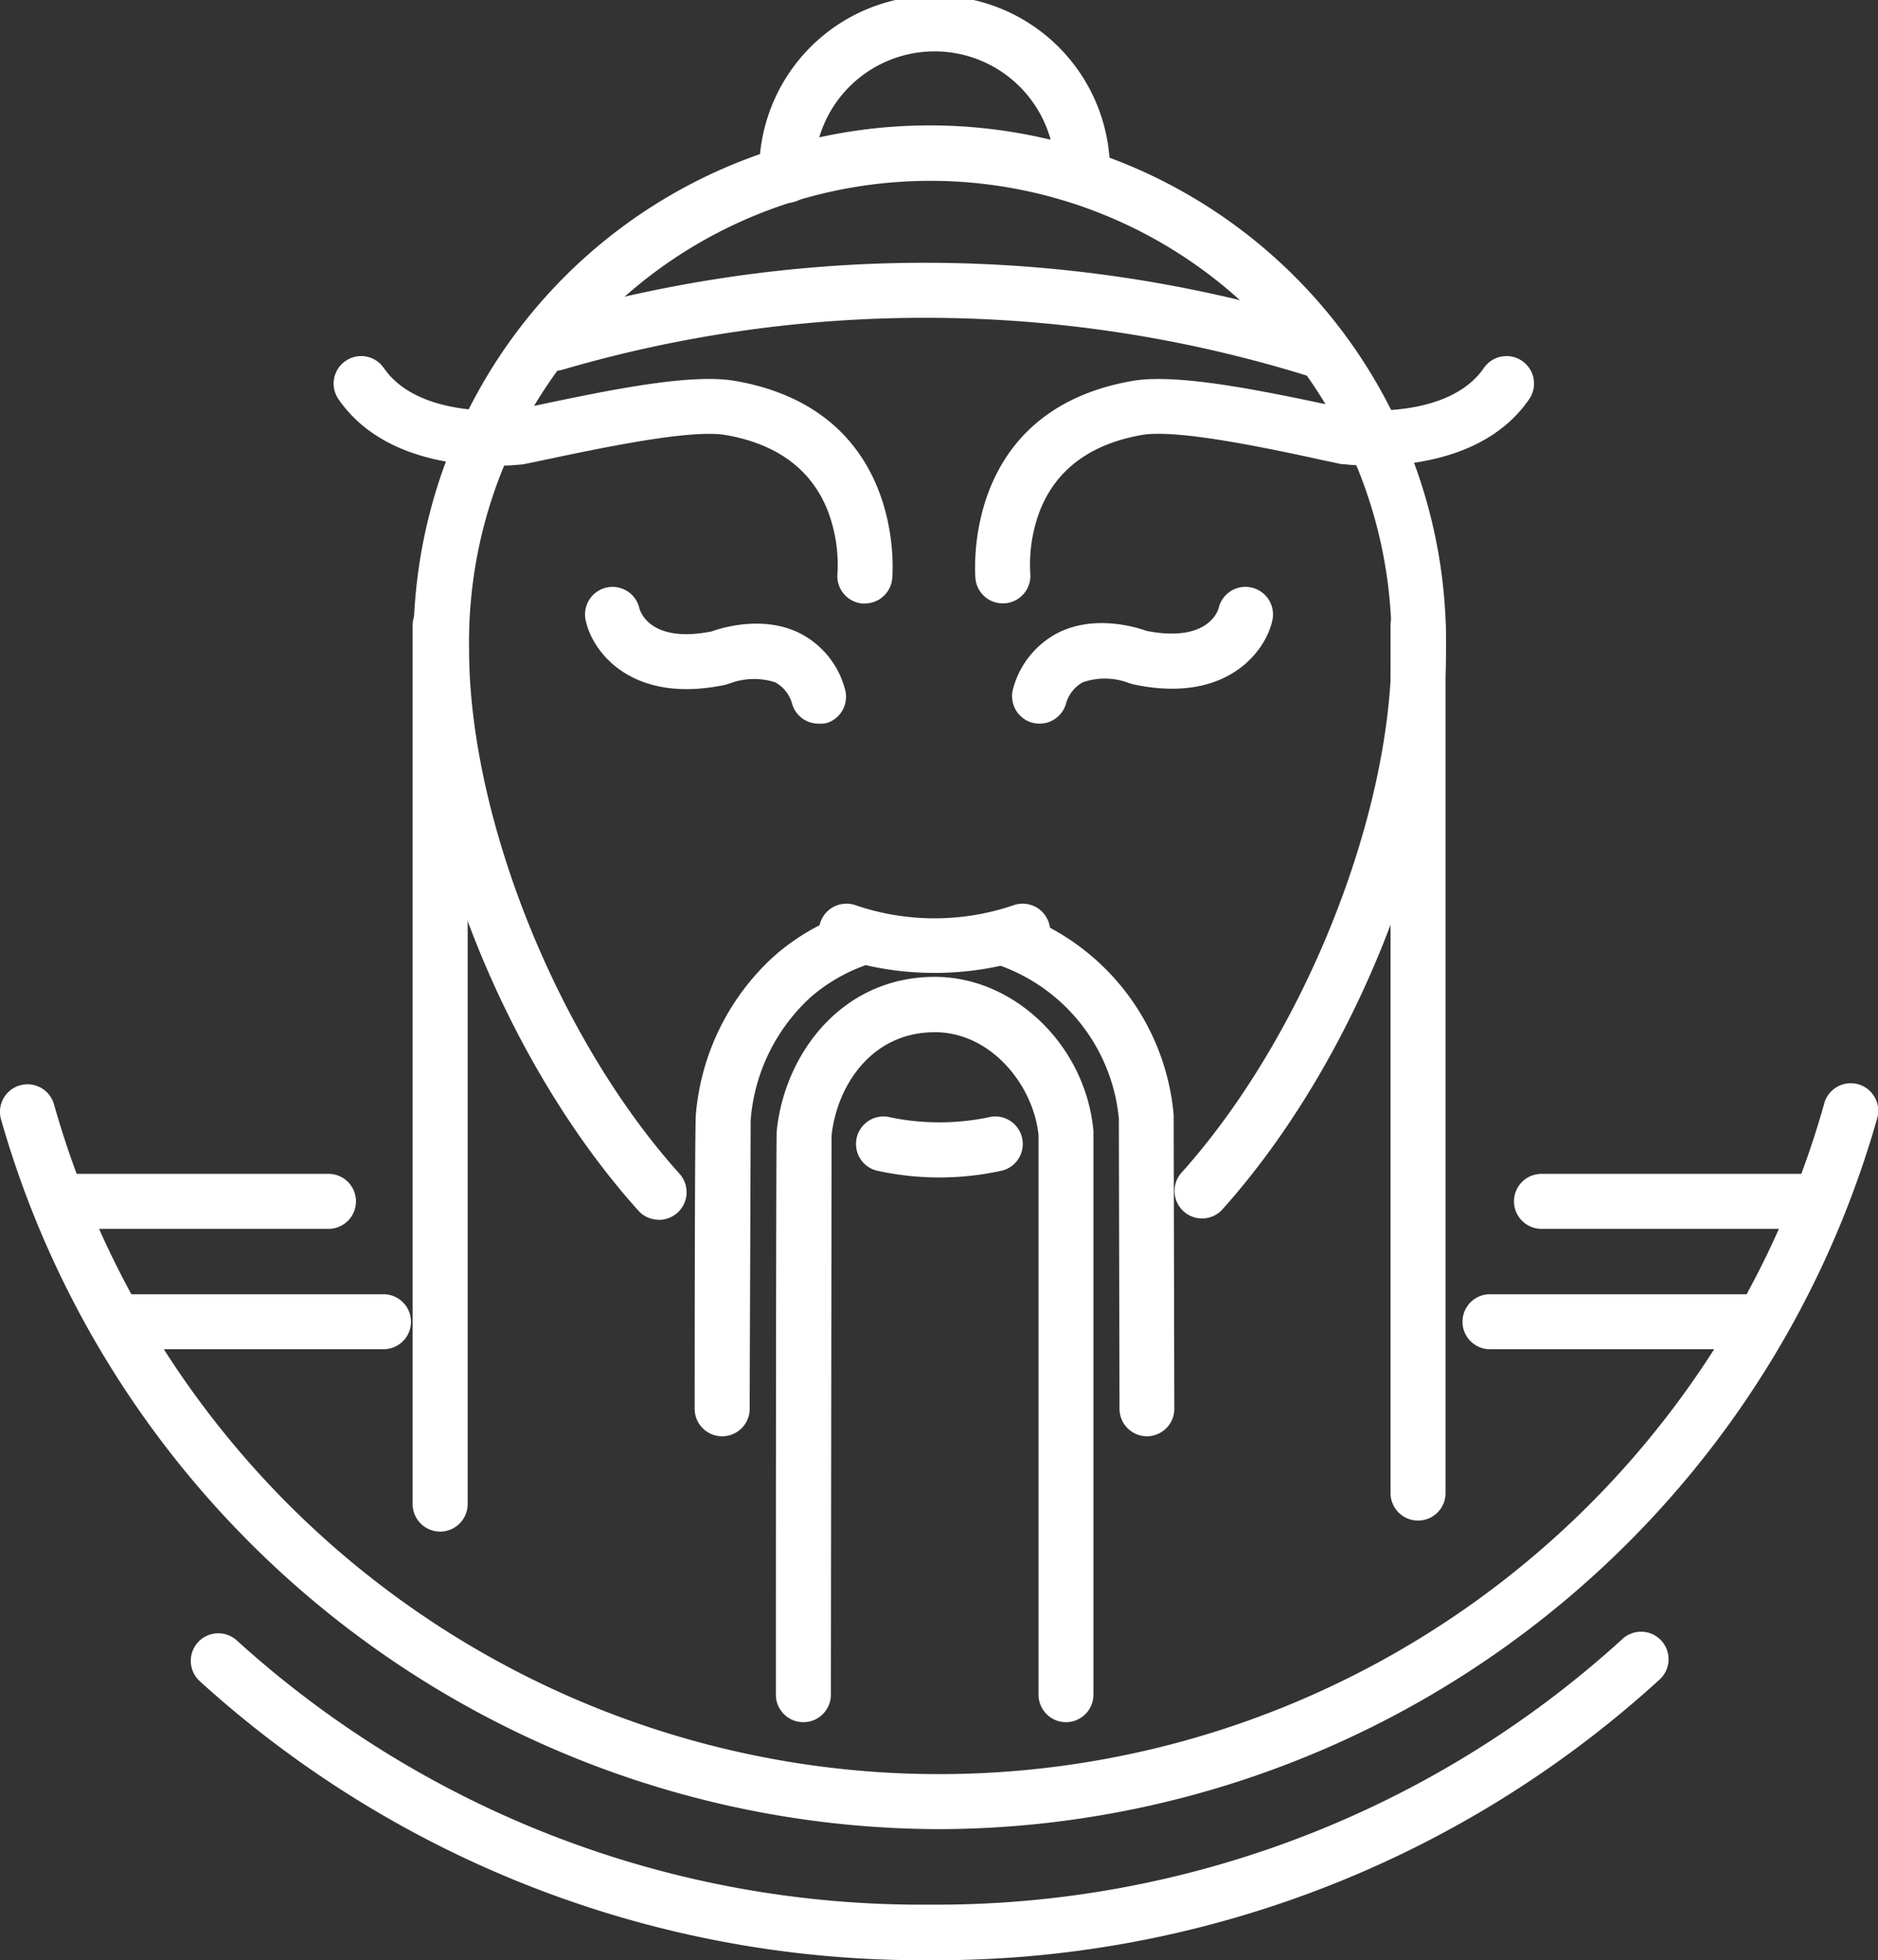 <?xml version="1.0" encoding="UTF-8"?> <svg xmlns="http://www.w3.org/2000/svg" viewBox="0 0 170.67 178.13"><rect x="0" y="0" width="170.67" height="178.13" fill="#333333" stroke="none"/> <defs> <style>.cls-1{fill:#fff;}</style> </defs> <title>logo-sensei-w</title> <g id="Layer_2" data-name="Layer 2"> <g id="Layer_1-2" data-name="Layer 1"> <path class="cls-1" d="M84.93,88.41A27.62,27.62,0,0,1,76.16,87a2.5,2.5,0,1,1,1.59-4.74,22.21,22.21,0,0,0,14.36,0A2.5,2.5,0,1,1,93.7,87,27.62,27.62,0,0,1,84.93,88.41Z"></path> <path class="cls-1" d="M85.37,107a26.61,26.61,0,0,1-5.73-.63,2.5,2.5,0,0,1,1.06-4.88,22,22,0,0,0,9.34,0,2.5,2.5,0,0,1,1.06,4.88A26.61,26.61,0,0,1,85.37,107Z"></path> <path class="cls-1" d="M98.37,18.44a2.5,2.5,0,0,1-2.5-2.5,10.94,10.94,0,1,0-21.87,0,2.5,2.5,0,0,1-5,0,15.94,15.94,0,1,1,31.87,0A2.5,2.5,0,0,1,98.37,18.44Z"></path> <path class="cls-1" d="M29.85,111.67H6a2.5,2.5,0,1,1,0-5H29.85a2.5,2.5,0,1,1,0,5Z"></path> <path class="cls-1" d="M34.85,122.61H11a2.5,2.5,0,1,1,0-5H34.85a2.5,2.5,0,1,1,0,5Z"></path> <path class="cls-1" d="M159.31,122.61h-23.9a2.5,2.5,0,0,1,0-5h23.9a2.5,2.5,0,0,1,0,5Z"></path> <path class="cls-1" d="M85.33,166.22A88.85,88.85,0,0,1,.09,101.71a2.5,2.5,0,0,1,4.82-1.35,83.57,83.57,0,0,0,160.85,0,2.5,2.5,0,1,1,4.81,1.35A88.83,88.83,0,0,1,85.33,166.22Z"></path> <path class="cls-1" d="M164,111.67H140.09a2.5,2.5,0,0,1,0-5H164a2.5,2.5,0,0,1,0,5Z"></path> <path class="cls-1" d="M65.63,130.52a2.5,2.5,0,0,1-2.5-2.5c0-.26,0-25.88.11-26.75a21.92,21.92,0,0,1,7.14-14.41,20,20,0,0,1,6.09-3.66,2.5,2.5,0,1,1,1.79,4.66,15.47,15.47,0,0,0-4.59,2.76,16.91,16.91,0,0,0-5.45,11.15c0,1.12-.09,24.2-.09,26.25A2.5,2.5,0,0,1,65.63,130.52Z"></path> <path class="cls-1" d="M104.24,130.52a2.5,2.5,0,0,1-2.5-2.5c0-.57-.06-24.52-.06-26.38A16.44,16.44,0,0,0,91.19,87.86,2.5,2.5,0,1,1,93,83.2a21.42,21.42,0,0,1,13.66,18.1v.22s.06,25.91.06,26.5A2.5,2.5,0,0,1,104.24,130.52Z"></path> <path class="cls-1" d="M96.88,156.5a2.5,2.5,0,0,1-2.5-2.5c0-.35,0-48.16,0-50.85-.46-4.54-4.33-9.35-9.42-9.35-5.76,0-8.89,4.85-9.39,9.39,0,2.39-.06,48.43-.06,50.81a2.5,2.5,0,0,1-5,0c0-.5,0-50.61.08-51.23.7-6.94,5.87-14,14.37-14,7.25,0,13.71,6.28,14.41,14V103s0,50.62,0,51A2.5,2.5,0,0,1,96.88,156.5Z"></path> <path class="cls-1" d="M74.39,65.76A2.49,2.49,0,0,1,72,64,3.18,3.18,0,0,0,70.44,62a6.29,6.29,0,0,0-4.16.12l-.41.12c-8.46,1.77-12-3-12.62-5.77a2.5,2.5,0,1,1,4.86-1.17c.15.5,1.21,3.14,6.56,2.08,1-.36,4.65-1.45,7.91.11a8,8,0,0,1,4.19,5.07,2.5,2.5,0,0,1-1.63,3.14A2.78,2.78,0,0,1,74.39,65.76Z"></path> <path class="cls-1" d="M94.48,65.76a2.85,2.85,0,0,1-.76-.11,2.51,2.51,0,0,1-1.63-3.14,8.07,8.07,0,0,1,4.19-5.07c3.27-1.56,6.9-.47,7.92-.11,5.72,1.13,6.54-2,6.55-2.08a2.5,2.5,0,0,1,4.87,1.17C115,59.19,111.47,64,103,62.19l-.41-.12A6.1,6.1,0,0,0,98.41,62,3.2,3.2,0,0,0,96.86,64,2.5,2.5,0,0,1,94.48,65.76Z"></path> <path class="cls-1" d="M78.6,54.84h-.27a2.5,2.5,0,0,1-2.22-2.76,13.74,13.74,0,0,0-.92-5.75c-1.49-3.7-4.61-6-9.26-6.8-3.16-.54-11.12,1.14-16.38,2.25l-1.93.4c-.47.07-11.75,1.43-16.82-5.85a2.5,2.5,0,1,1,4.1-2.86c3.16,4.53,11.1,3.86,12,3.76l1.62-.34c6.3-1.33,14.15-3,18.26-2.28,15.76,2.72,14.32,17.85,14.3,18A2.5,2.5,0,0,1,78.6,54.84Z"></path> <path class="cls-1" d="M91.13,54.83a2.49,2.49,0,0,1-2.48-2.22c0-.16-1.45-15.29,14.3-18,4.11-.71,12,.95,18.27,2.28l1.61.34c.88.09,8.84.78,12-3.76a2.5,2.5,0,1,1,4.1,2.86c-5.06,7.28-16.34,5.91-16.82,5.85l-.19,0-1.74-.37C114.92,40.66,107,39,103.81,39.52c-4.66.81-7.78,3.1-9.27,6.8a13.69,13.69,0,0,0-.91,5.77,2.51,2.51,0,0,1-2.24,2.73Z"></path> <path class="cls-1" d="M40,139.18a2.5,2.5,0,0,1-2.5-2.5V56.83a2.5,2.5,0,0,1,5,0v79.85A2.5,2.5,0,0,1,40,139.18Z"></path> <path class="cls-1" d="M128.87,138.18a2.5,2.5,0,0,1-2.5-2.5V56.83a2.5,2.5,0,1,1,5,0v78.85A2.5,2.5,0,0,1,128.87,138.18Z"></path> <path class="cls-1" d="M119.46,34.23a2.33,2.33,0,0,1-.74-.11,117.31,117.31,0,0,0-67.61-.52,2.5,2.5,0,0,1-1.41-4.8,122.39,122.39,0,0,1,70.5.54,2.5,2.5,0,0,1-.74,4.89Z"></path> <path class="cls-1" d="M59.82,110.84A2.48,2.48,0,0,1,58,110c-12-13.36-20.42-34.34-20.42-51a46.92,46.92,0,1,1,93.83,0c0,16.55-8.31,37.44-20.22,50.79a2.5,2.5,0,1,1-3.73-3.32c11-12.32,19-32.29,19-47.47a41.92,41.92,0,1,0-83.83,0c0,15.3,8.05,35.36,19.13,47.67a2.51,2.51,0,0,1-1.85,4.18Z"></path> <path class="cls-1" d="M84.43,178.13a97.51,97.51,0,0,1-66.28-25.36,2.5,2.5,0,0,1,3.38-3.69,92.49,92.49,0,0,0,62.9,24,92.51,92.51,0,0,0,62.95-24.08,2.5,2.5,0,1,1,3.38,3.68A97.47,97.47,0,0,1,84.43,178.13Z"></path> </g> </g> </svg> 